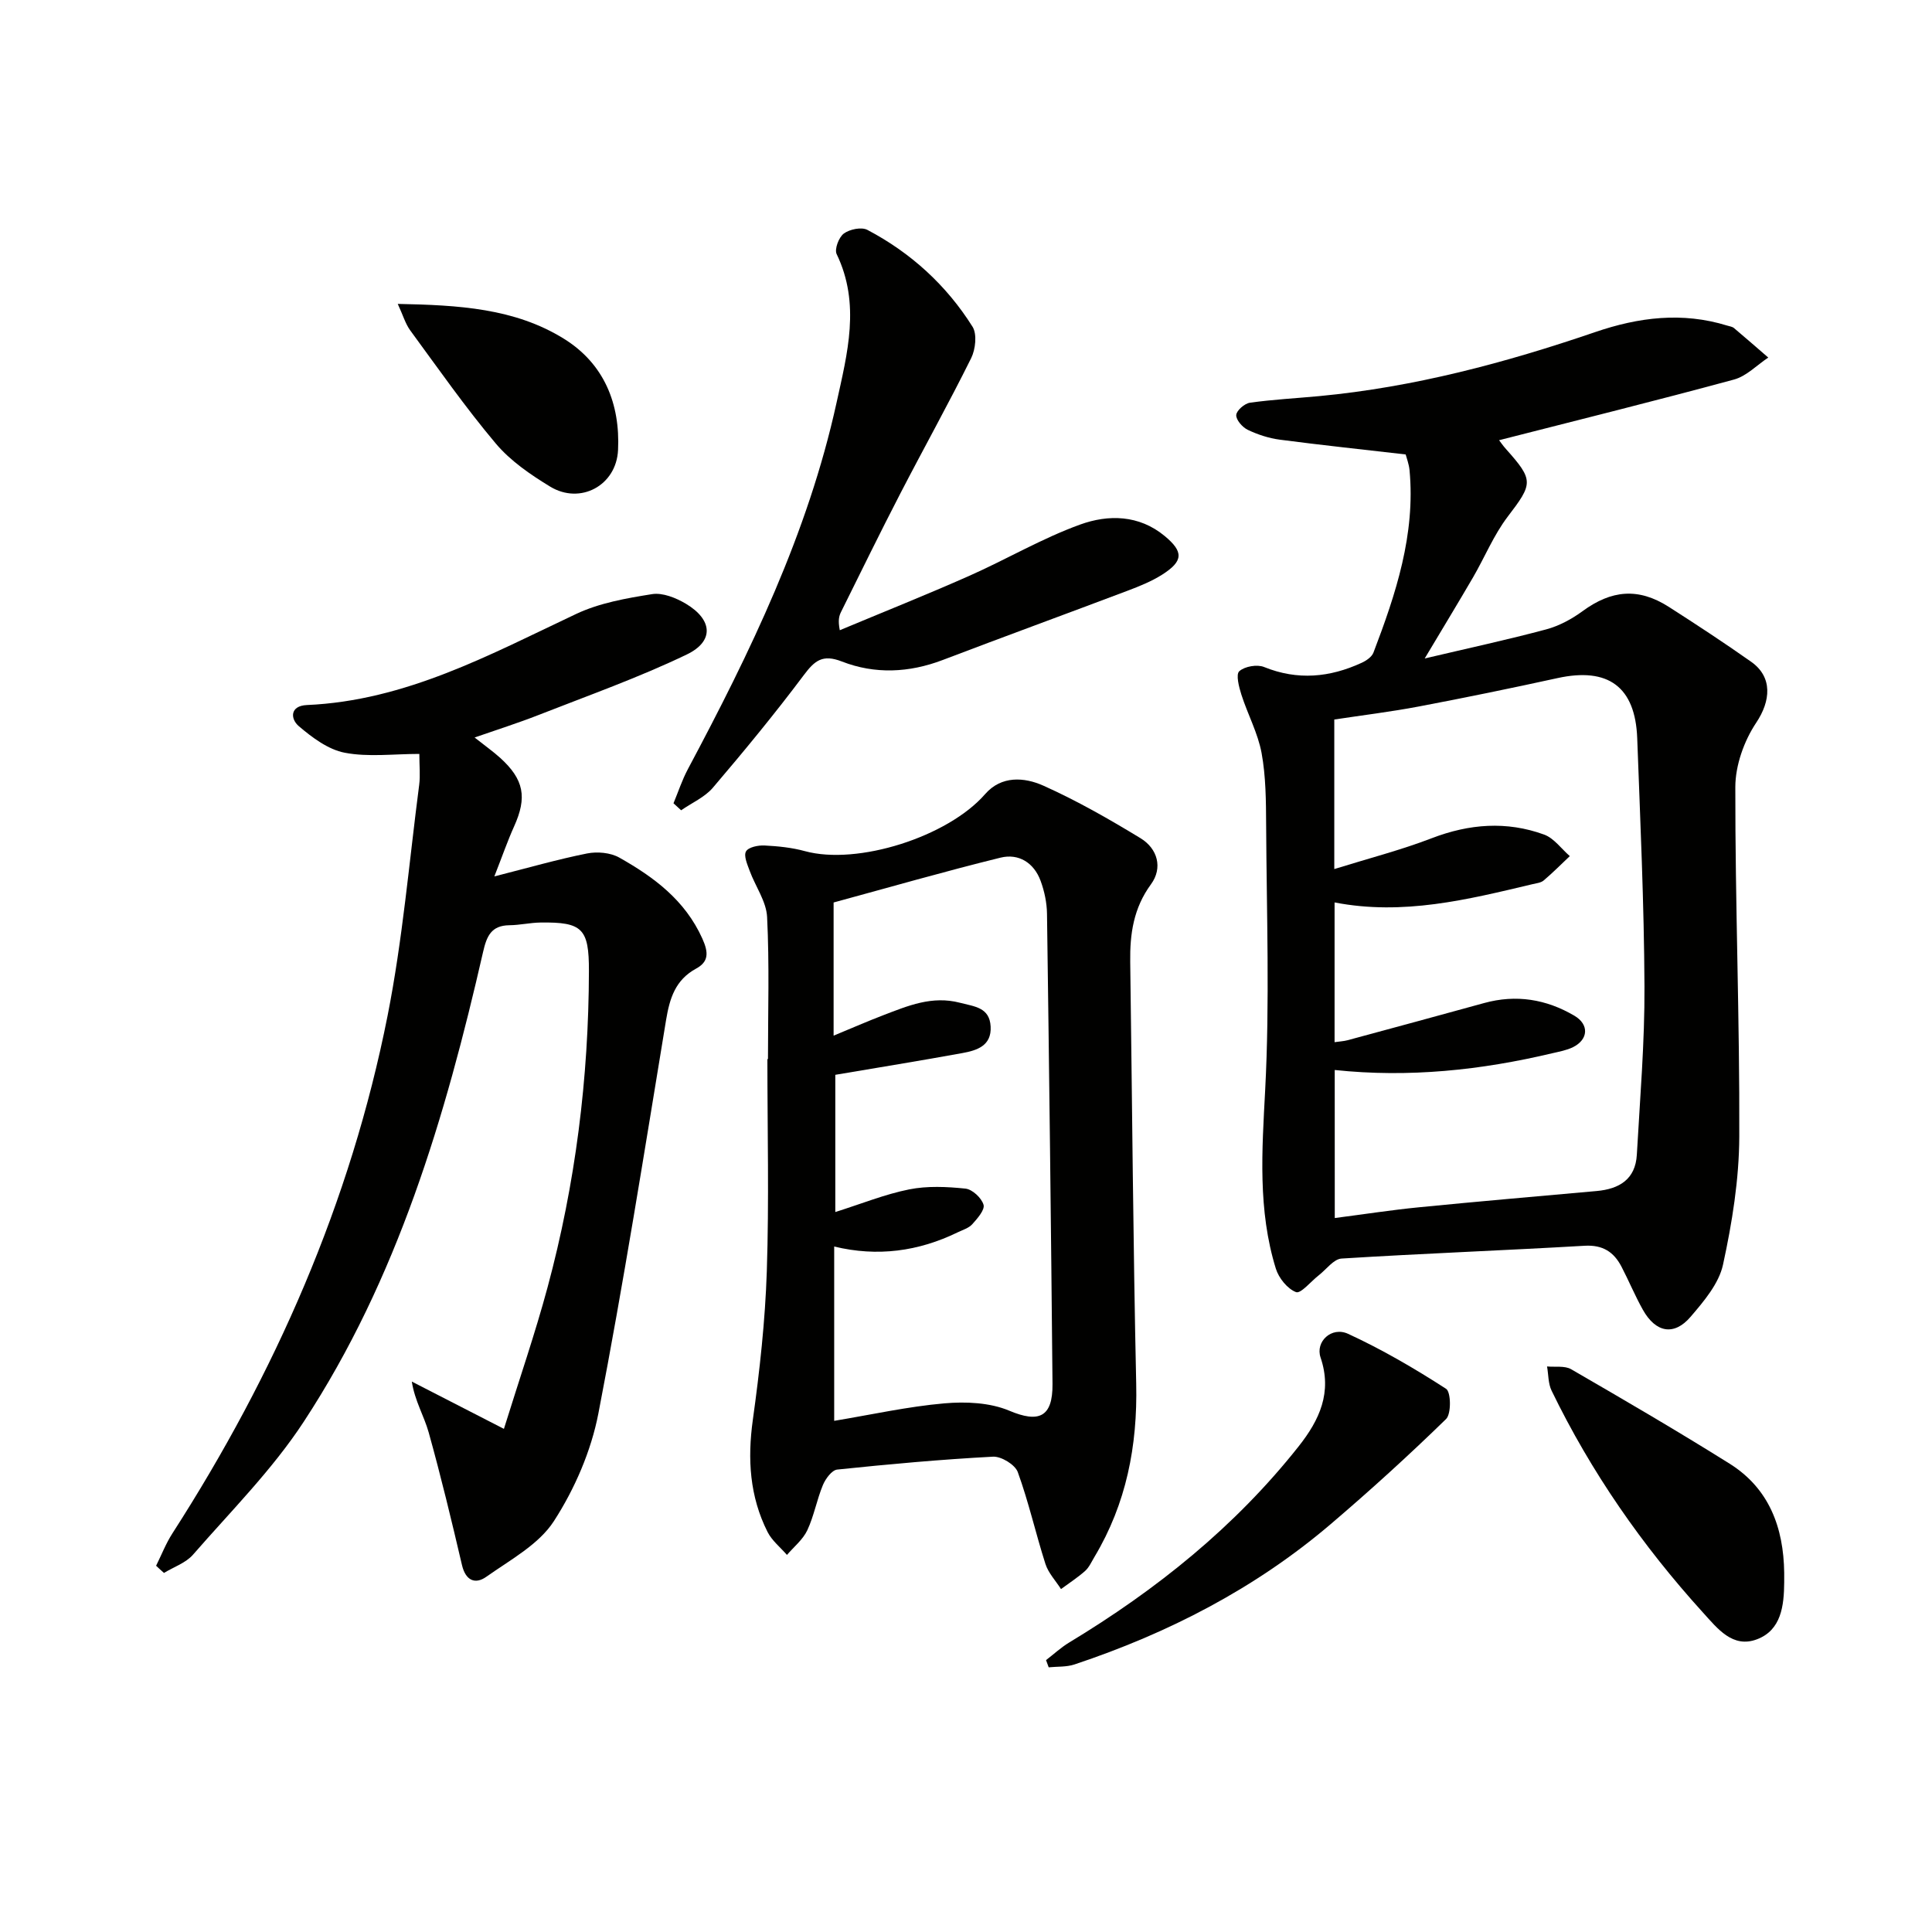<svg enable-background="new 0 0 400 400" viewBox="0 0 400 400" xmlns="http://www.w3.org/2000/svg"><g fill="#010100"><path d="m291.03 94.09c-8.98-1.04-17.53-1.94-26.06-3.06-2.27-.3-4.57-1.05-6.64-2.04-1.1-.53-2.43-2.05-2.38-3.06.05-.93 1.72-2.39 2.83-2.55 4.76-.67 9.57-.92 14.36-1.37 19.62-1.85 38.51-6.89 57.08-13.24 9.05-3.1 18.09-4.23 27.38-1.36.48.15 1.04.21 1.4.51 2.39 2.01 4.74 4.07 7.1 6.11-2.35 1.56-4.51 3.85-7.09 4.55-16.11 4.37-32.31 8.39-48.64 12.56.27.35.8 1.13 1.42 1.82 5.81 6.5 5.59 7.16.35 14.03-2.88 3.79-4.73 8.35-7.14 12.51-3.06 5.25-6.22 10.45-10.03 16.83 9.15-2.16 17.2-3.89 25.14-6.02 2.66-.71 5.28-2.12 7.52-3.76 6.02-4.42 11.59-4.92 17.87-.91 5.75 3.68 11.46 7.43 17.04 11.36 4.53 3.18 4.06 8.15 1.07 12.62-2.52 3.77-4.32 8.83-4.33 13.32-.04 24.14.92 48.27.82 72.41-.04 8.85-1.48 17.81-3.37 26.49-.85 3.92-3.97 7.59-6.73 10.81-3.43 3.99-7.21 3.26-9.87-1.49-1.62-2.89-2.89-5.97-4.42-8.91-1.59-3.05-3.87-4.54-7.62-4.33-16.77.98-33.56 1.6-50.33 2.65-1.64.1-3.16 2.25-4.73 3.47-1.61 1.25-3.71 3.85-4.7 3.48-1.78-.68-3.58-2.91-4.18-4.86-3.75-12.12-2.87-24.44-2.21-36.97.96-18.24.3-36.57.2-54.86-.03-4.98-.05-10.05-.94-14.91-.76-4.14-2.88-8.02-4.18-12.09-.51-1.59-1.18-4.2-.44-4.86 1.12-1.01 3.7-1.46 5.14-.87 6.95 2.81 13.6 2.16 20.19-.87.96-.44 2.11-1.22 2.45-2.12 4.64-12.16 8.71-24.45 7.47-37.77-.13-1.29-.62-2.54-.8-3.25zm-14.68 158.09c6.05-.78 11.76-1.67 17.49-2.23 12.23-1.21 24.48-2.26 36.72-3.36 4.69-.42 8.04-2.42 8.33-7.52.65-11.61 1.64-23.24 1.58-34.85-.08-17.12-.87-34.23-1.5-51.35-.39-10.69-6.02-14.77-16.49-12.48-9.55 2.09-19.12 4.06-28.72 5.88-5.8 1.1-11.67 1.81-17.51 2.7v30.96c7.07-2.2 13.76-3.92 20.16-6.38 7.78-2.99 15.51-3.59 23.28-.76 2.04.74 3.56 2.93 5.32 4.46-1.8 1.7-3.54 3.46-5.42 5.05-.58.49-1.54.57-2.35.77-13.38 3.18-26.74 6.52-40.93 3.77v28.93c1.08-.16 1.9-.19 2.68-.4 9.43-2.55 18.86-5.1 28.28-7.7 6.63-1.83 12.87-.8 18.7 2.63 3.07 1.81 2.9 4.91-.29 6.5-1.31.65-2.83.92-4.28 1.26-14.75 3.5-29.67 5.1-45.06 3.47.01 10.28.01 20.18.01 30.65z"/><path d="m32.32 324.17c1.12-2.25 2.04-4.64 3.4-6.74 21.25-33.04 36.86-68.51 44.52-107.11 3.12-15.76 4.47-31.88 6.55-47.84.25-1.93.03-3.93.03-6.39-5.35 0-10.54.69-15.42-.24-3.44-.65-6.76-3.14-9.54-5.51-1.73-1.47-1.9-4.21 1.68-4.37 20.43-.89 37.86-10.42 55.75-18.86 4.83-2.28 10.38-3.25 15.71-4.1 2.19-.35 4.95.77 6.99 1.98 5.54 3.3 5.92 7.76.21 10.51-9.96 4.79-20.45 8.51-30.77 12.56-4.1 1.61-8.32 2.94-13.17 4.63 2.26 1.79 3.85 2.91 5.29 4.21 4.96 4.5 5.61 8.19 2.88 14.22-1.34 2.97-2.41 6.07-4.08 10.33 7.09-1.8 13.09-3.53 19.19-4.75 2.11-.42 4.84-.18 6.67.85 7.15 4.03 13.62 8.81 17.2 16.77 1.31 2.91 1.34 4.79-1.29 6.22-4.31 2.35-5.47 6.15-6.22 10.66-4.48 27.18-8.78 54.39-14.01 81.43-1.5 7.78-4.9 15.63-9.21 22.3-3.13 4.85-9.04 8.02-14 11.53-2.27 1.61-4.27.81-5.03-2.42-2.15-9.2-4.36-18.39-6.9-27.49-.95-3.39-2.87-6.51-3.49-10.51 6.02 3.09 12.03 6.18 19.07 9.79 3.23-10.39 6.46-19.74 9.03-29.28 5.78-21.44 8.52-43.32 8.57-65.52.02-8.79-1.35-10.15-10.03-10.03-2.15.03-4.29.54-6.44.56-3.77.05-4.7 2.27-5.45 5.56-7.81 34.15-17.71 67.62-37.12 97.23-6.5 9.93-15.08 18.52-22.93 27.53-1.49 1.71-3.98 2.54-6.01 3.78-.54-.47-1.09-.98-1.63-1.49z"/><path d="m159 219.26c0-9.8.31-19.62-.18-29.4-.16-3.24-2.43-6.35-3.61-9.57-.48-1.31-1.27-3.1-.76-4.01.49-.88 2.51-1.3 3.83-1.23 2.81.14 5.67.43 8.37 1.17 10.9 2.98 29.6-2.96 37.31-11.81 3.37-3.87 8.13-3.5 12.03-1.76 6.95 3.11 13.62 6.92 20.14 10.89 3.55 2.16 4.65 6.16 2.16 9.55-3.61 4.93-4.37 10.27-4.29 16.03.4 29.13.6 58.27 1.24 87.4.28 12.82-2.04 24.79-8.65 35.83-.6 1-1.09 2.14-1.92 2.89-1.55 1.38-3.32 2.52-5 3.76-1.1-1.72-2.61-3.31-3.22-5.19-2.02-6.31-3.47-12.82-5.73-19.03-.56-1.54-3.42-3.28-5.13-3.19-10.77.57-21.53 1.55-32.26 2.67-1.11.12-2.42 1.91-2.96 3.21-1.26 3.04-1.84 6.39-3.23 9.36-.91 1.93-2.77 3.42-4.21 5.1-1.36-1.57-3.1-2.95-4.01-4.74-3.71-7.36-4.19-15.1-3.05-23.26 1.42-10.18 2.55-20.46 2.89-30.73.48-14.62.12-29.28.12-43.92.03-.02.07-.02.12-.02zm13.59-4.84c3.92-1.62 7.07-3 10.28-4.23 5.1-1.95 10.09-4.09 15.88-2.58 3.02.79 6.14.95 6.35 4.92.22 4-2.85 4.95-5.86 5.5-8.74 1.59-17.51 3.01-26.3 4.5v28.41c5.48-1.73 10.29-3.69 15.3-4.69 3.76-.75 7.8-.56 11.65-.16 1.42.15 3.33 1.93 3.74 3.34.31 1.05-1.27 2.85-2.33 4.03-.73.81-1.98 1.18-3.02 1.68-8.11 3.95-16.62 5.11-25.57 2.94v36.09c7.81-1.3 15.26-2.96 22.8-3.62 4.44-.39 9.44-.17 13.45 1.52 6.07 2.56 9.01 1.41 8.95-5.52-.3-32.46-.69-64.91-1.14-97.36-.03-2.28-.53-4.66-1.32-6.81-1.38-3.76-4.55-5.74-8.31-4.81-11.54 2.84-22.96 6.13-34.55 9.28z"/><path d="m139.44 166.31c.98-2.36 1.78-4.82 2.98-7.07 12.91-24.22 24.85-48.84 30.78-75.87 2.23-10.16 5-20.45.02-30.76-.49-1.01.45-3.5 1.49-4.26 1.21-.89 3.66-1.4 4.88-.75 8.99 4.73 16.36 11.45 21.76 20.04.97 1.54.62 4.69-.28 6.51-4.69 9.45-9.83 18.67-14.68 28.05-4.19 8.1-8.19 16.3-12.25 24.47-.41.83-.68 1.72-.27 3.81 8.94-3.74 17.94-7.33 26.79-11.25 7.72-3.42 15.07-7.77 22.98-10.63 5.8-2.1 12.18-2.04 17.5 2.38 3.93 3.26 3.88 5.19-.52 7.99-2.22 1.41-4.73 2.41-7.21 3.35-12.73 4.81-25.52 9.48-38.24 14.33-6.96 2.65-14.03 2.97-20.86.31-4.03-1.57-5.65-.18-7.92 2.85-5.98 7.98-12.33 15.69-18.8 23.28-1.69 1.98-4.36 3.13-6.57 4.67-.54-.49-1.06-.97-1.58-1.45z"/><path d="m216.57 343.71c1.59-1.22 3.08-2.61 4.78-3.64 18.09-10.93 34.36-23.97 47.54-40.64 4.29-5.43 6.97-11.15 4.52-18.37-1.12-3.29 2.28-6.49 5.71-4.9 7.03 3.24 13.78 7.18 20.28 11.38 1.01.65 1.1 5.19-.01 6.26-7.71 7.51-15.69 14.77-23.89 21.76-15.64 13.33-33.6 22.56-53.02 29.04-1.67.56-3.57.42-5.36.6-.18-.49-.36-.99-.55-1.49z"/><path d="m369.4 325.61v2c-.04 4.83-.6 9.89-5.64 11.79-5.03 1.9-8.16-2.22-11.18-5.54-12.58-13.86-23.17-29.09-31.34-45.94-.72-1.48-.64-3.33-.94-5.01 1.67.16 3.65-.19 4.98.57 11.02 6.38 22.03 12.8 32.82 19.56 8.19 5.14 11.17 13.22 11.3 22.57z"/><path d="m82.35 62.92c12.56.25 24.2.88 34.41 7.22 8.32 5.16 11.66 13.48 11.2 23.04-.35 7.36-7.84 11.36-14.07 7.56-4.07-2.48-8.22-5.32-11.25-8.92-6.3-7.48-11.92-15.53-17.71-23.42-1.01-1.39-1.5-3.16-2.58-5.48z"/></g></svg>